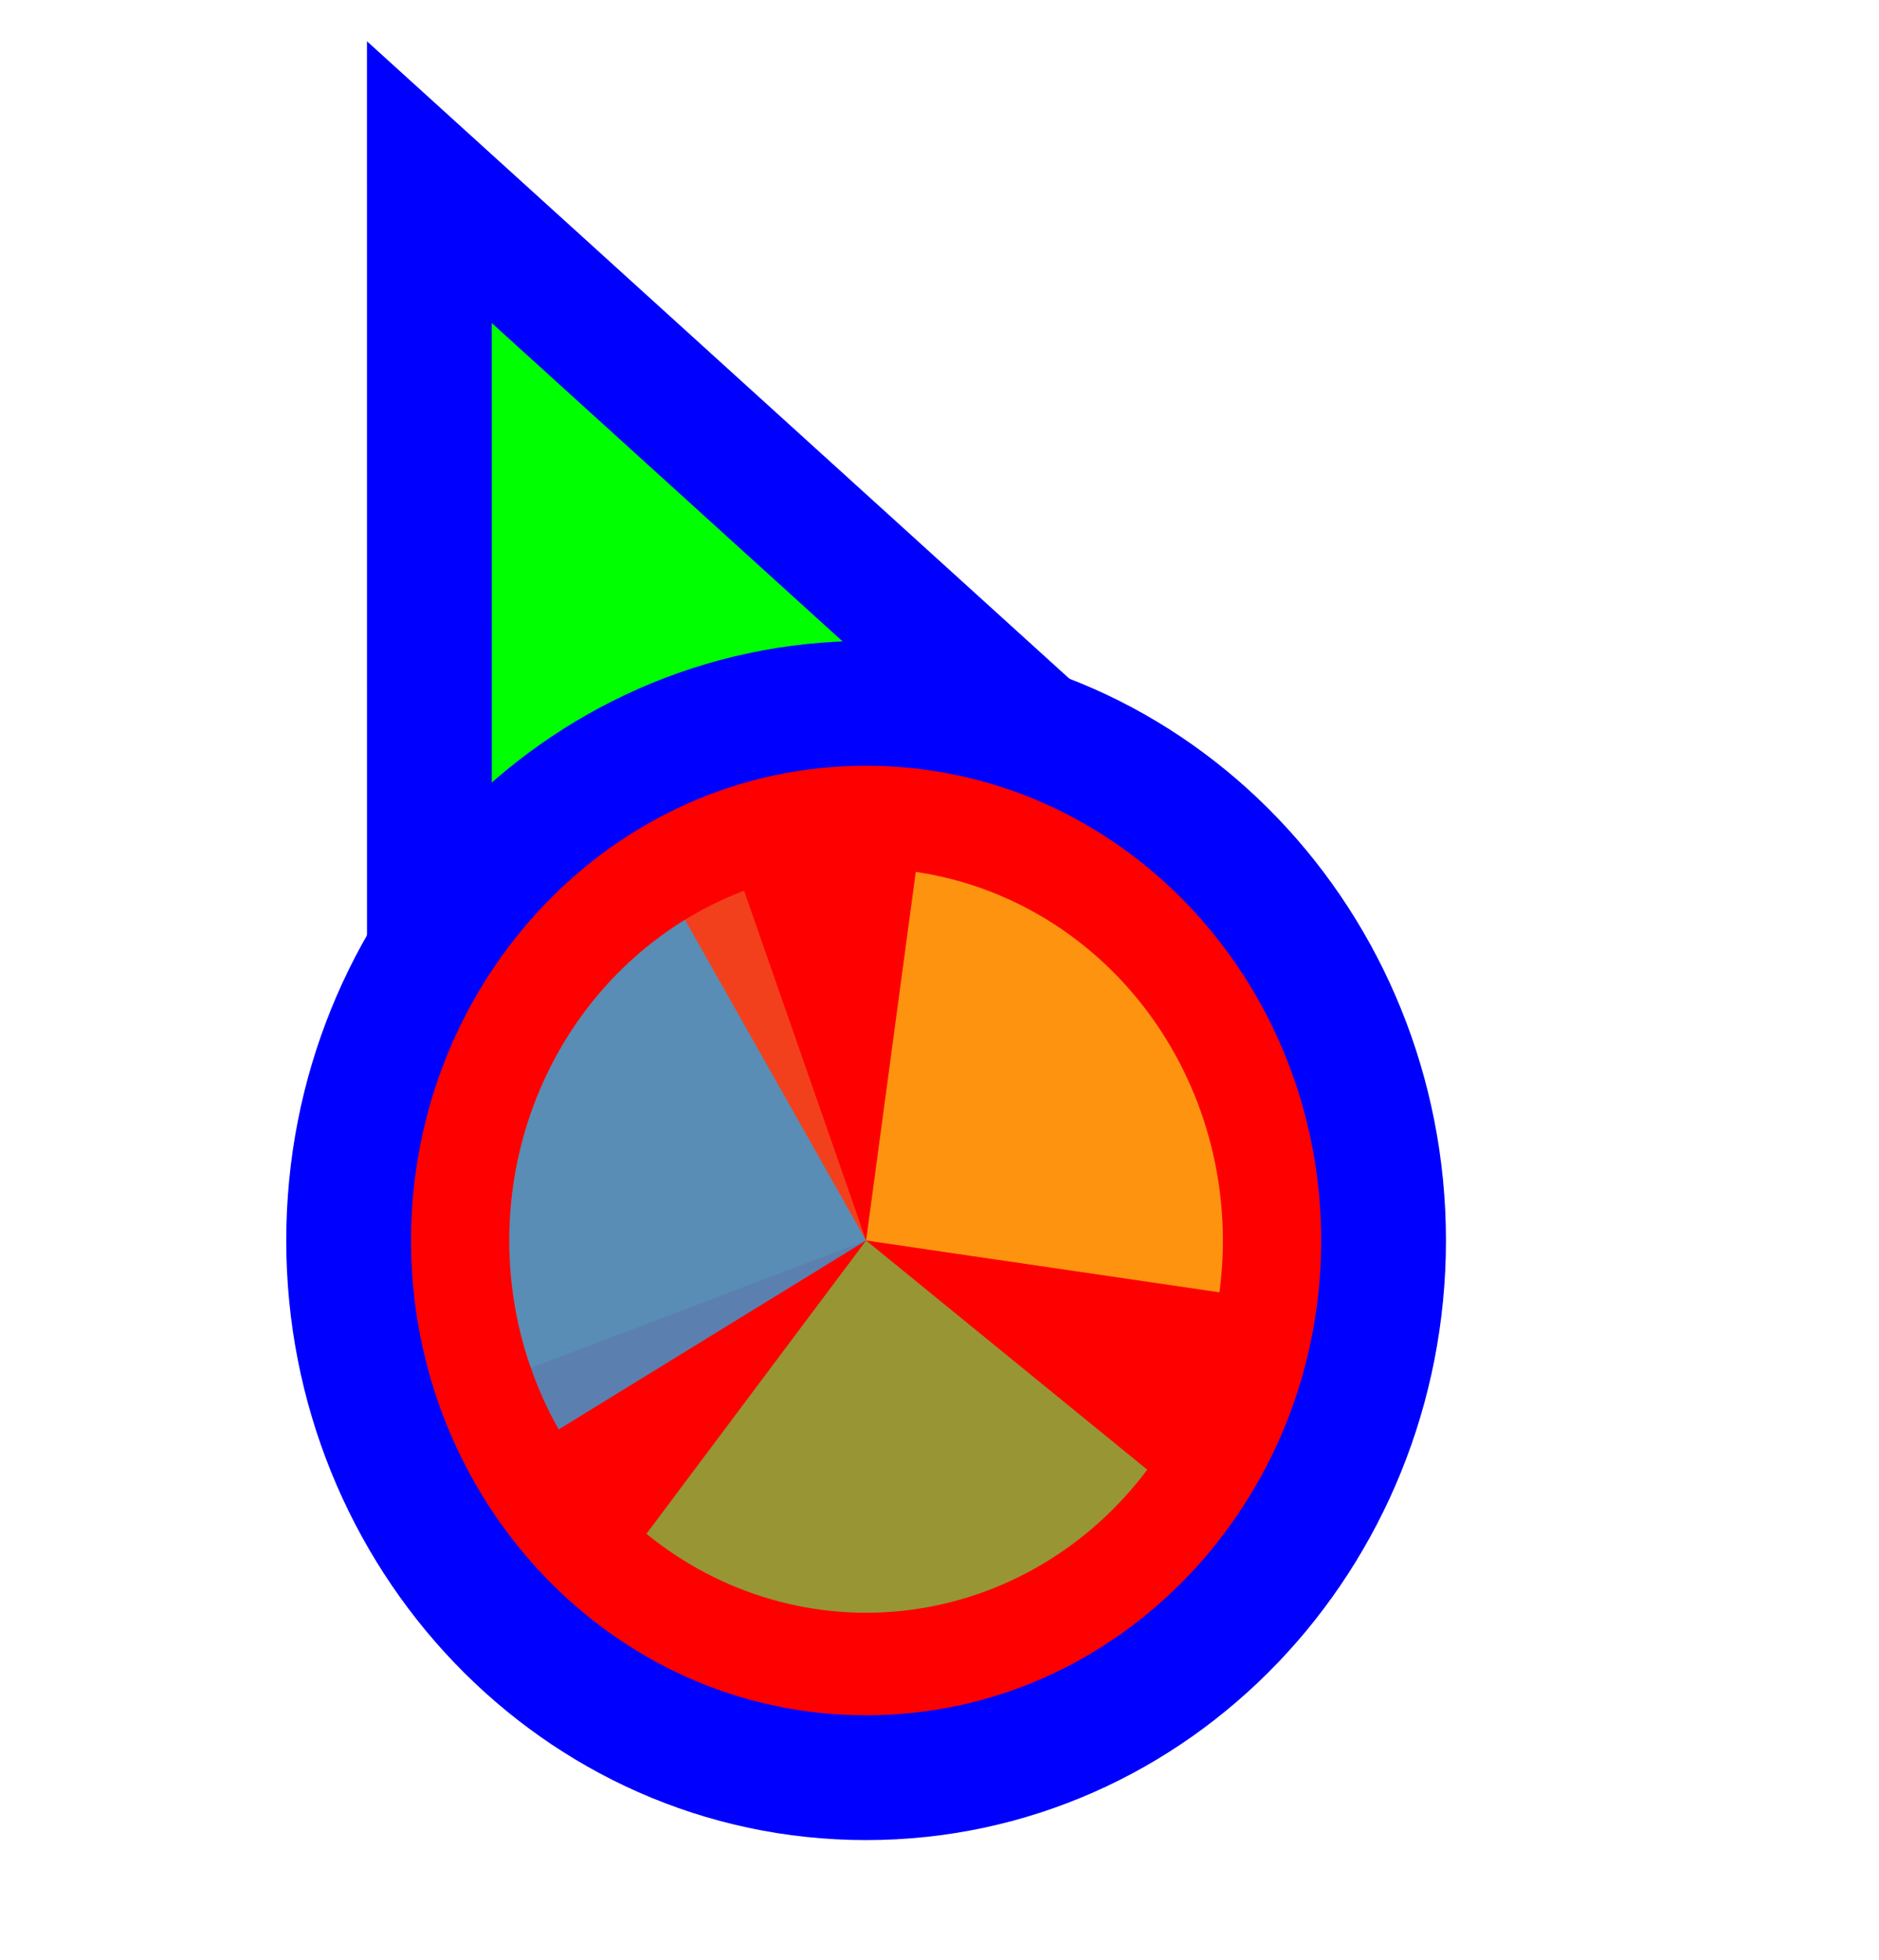 <svg width="256" height="267" viewBox="0 0 256 267" fill="none" xmlns="http://www.w3.org/2000/svg">
<path d="M72.711 37.705L58.499 24.811L58.5 44L58.505 164L58.506 176.678L70.234 171.863L115.08 153.451L115.282 153.368L115.48 153.274L159.629 132.431L171.135 126.999L161.711 118.449L72.711 37.705Z" fill="#00FF00" stroke="#0000FF" stroke-width="17"/>
<path d="M118 242.125C157.27 242.125 188.5 209.028 188.5 168.961C188.5 128.894 157.27 95.797 118 95.797C78.73 95.797 47.5 128.894 47.5 168.961C47.5 209.028 78.73 242.125 118 242.125Z" fill="#FF0000" stroke="#0000FF" stroke-width="17"/>
<path d="M72.319 186.301L118 168.962L101.373 121.316C95.374 123.593 89.864 127.08 85.157 131.578C80.451 136.076 76.64 141.497 73.942 147.532C71.244 153.566 69.712 160.095 69.434 166.747C69.155 173.399 70.136 180.043 72.319 186.299L72.319 186.301Z" fill="#F05024" fill-opacity="0.8"/>
<path d="M166.139 176.018L118 168.961L124.766 118.754C131.087 119.681 137.172 121.897 142.673 125.276C148.173 128.655 152.982 133.132 156.823 138.449C160.665 143.766 163.465 149.821 165.064 156.267C166.662 162.713 167.027 169.425 166.138 176.018L166.139 176.018Z" fill="#FCB813" fill-opacity="0.8"/>
<path d="M156.306 200.175L118 168.96L88.071 208.912C93.102 213.011 98.857 216.037 105.009 217.816C111.16 219.596 117.588 220.094 123.924 219.283C130.26 218.471 136.381 216.366 141.937 213.088C147.493 209.809 152.376 205.421 156.306 200.175Z" fill="#7EBA41" fill-opacity="0.8"/>
<path d="M93.328 125.276L118 168.961L76.115 194.693C72.875 188.956 70.75 182.61 69.862 176.017C68.974 169.424 69.339 162.712 70.937 156.267C72.536 149.821 75.336 143.766 79.177 138.449C83.019 133.132 87.828 128.656 93.328 125.276Z" fill="#32A0DA" fill-opacity="0.8"/>
</svg>
